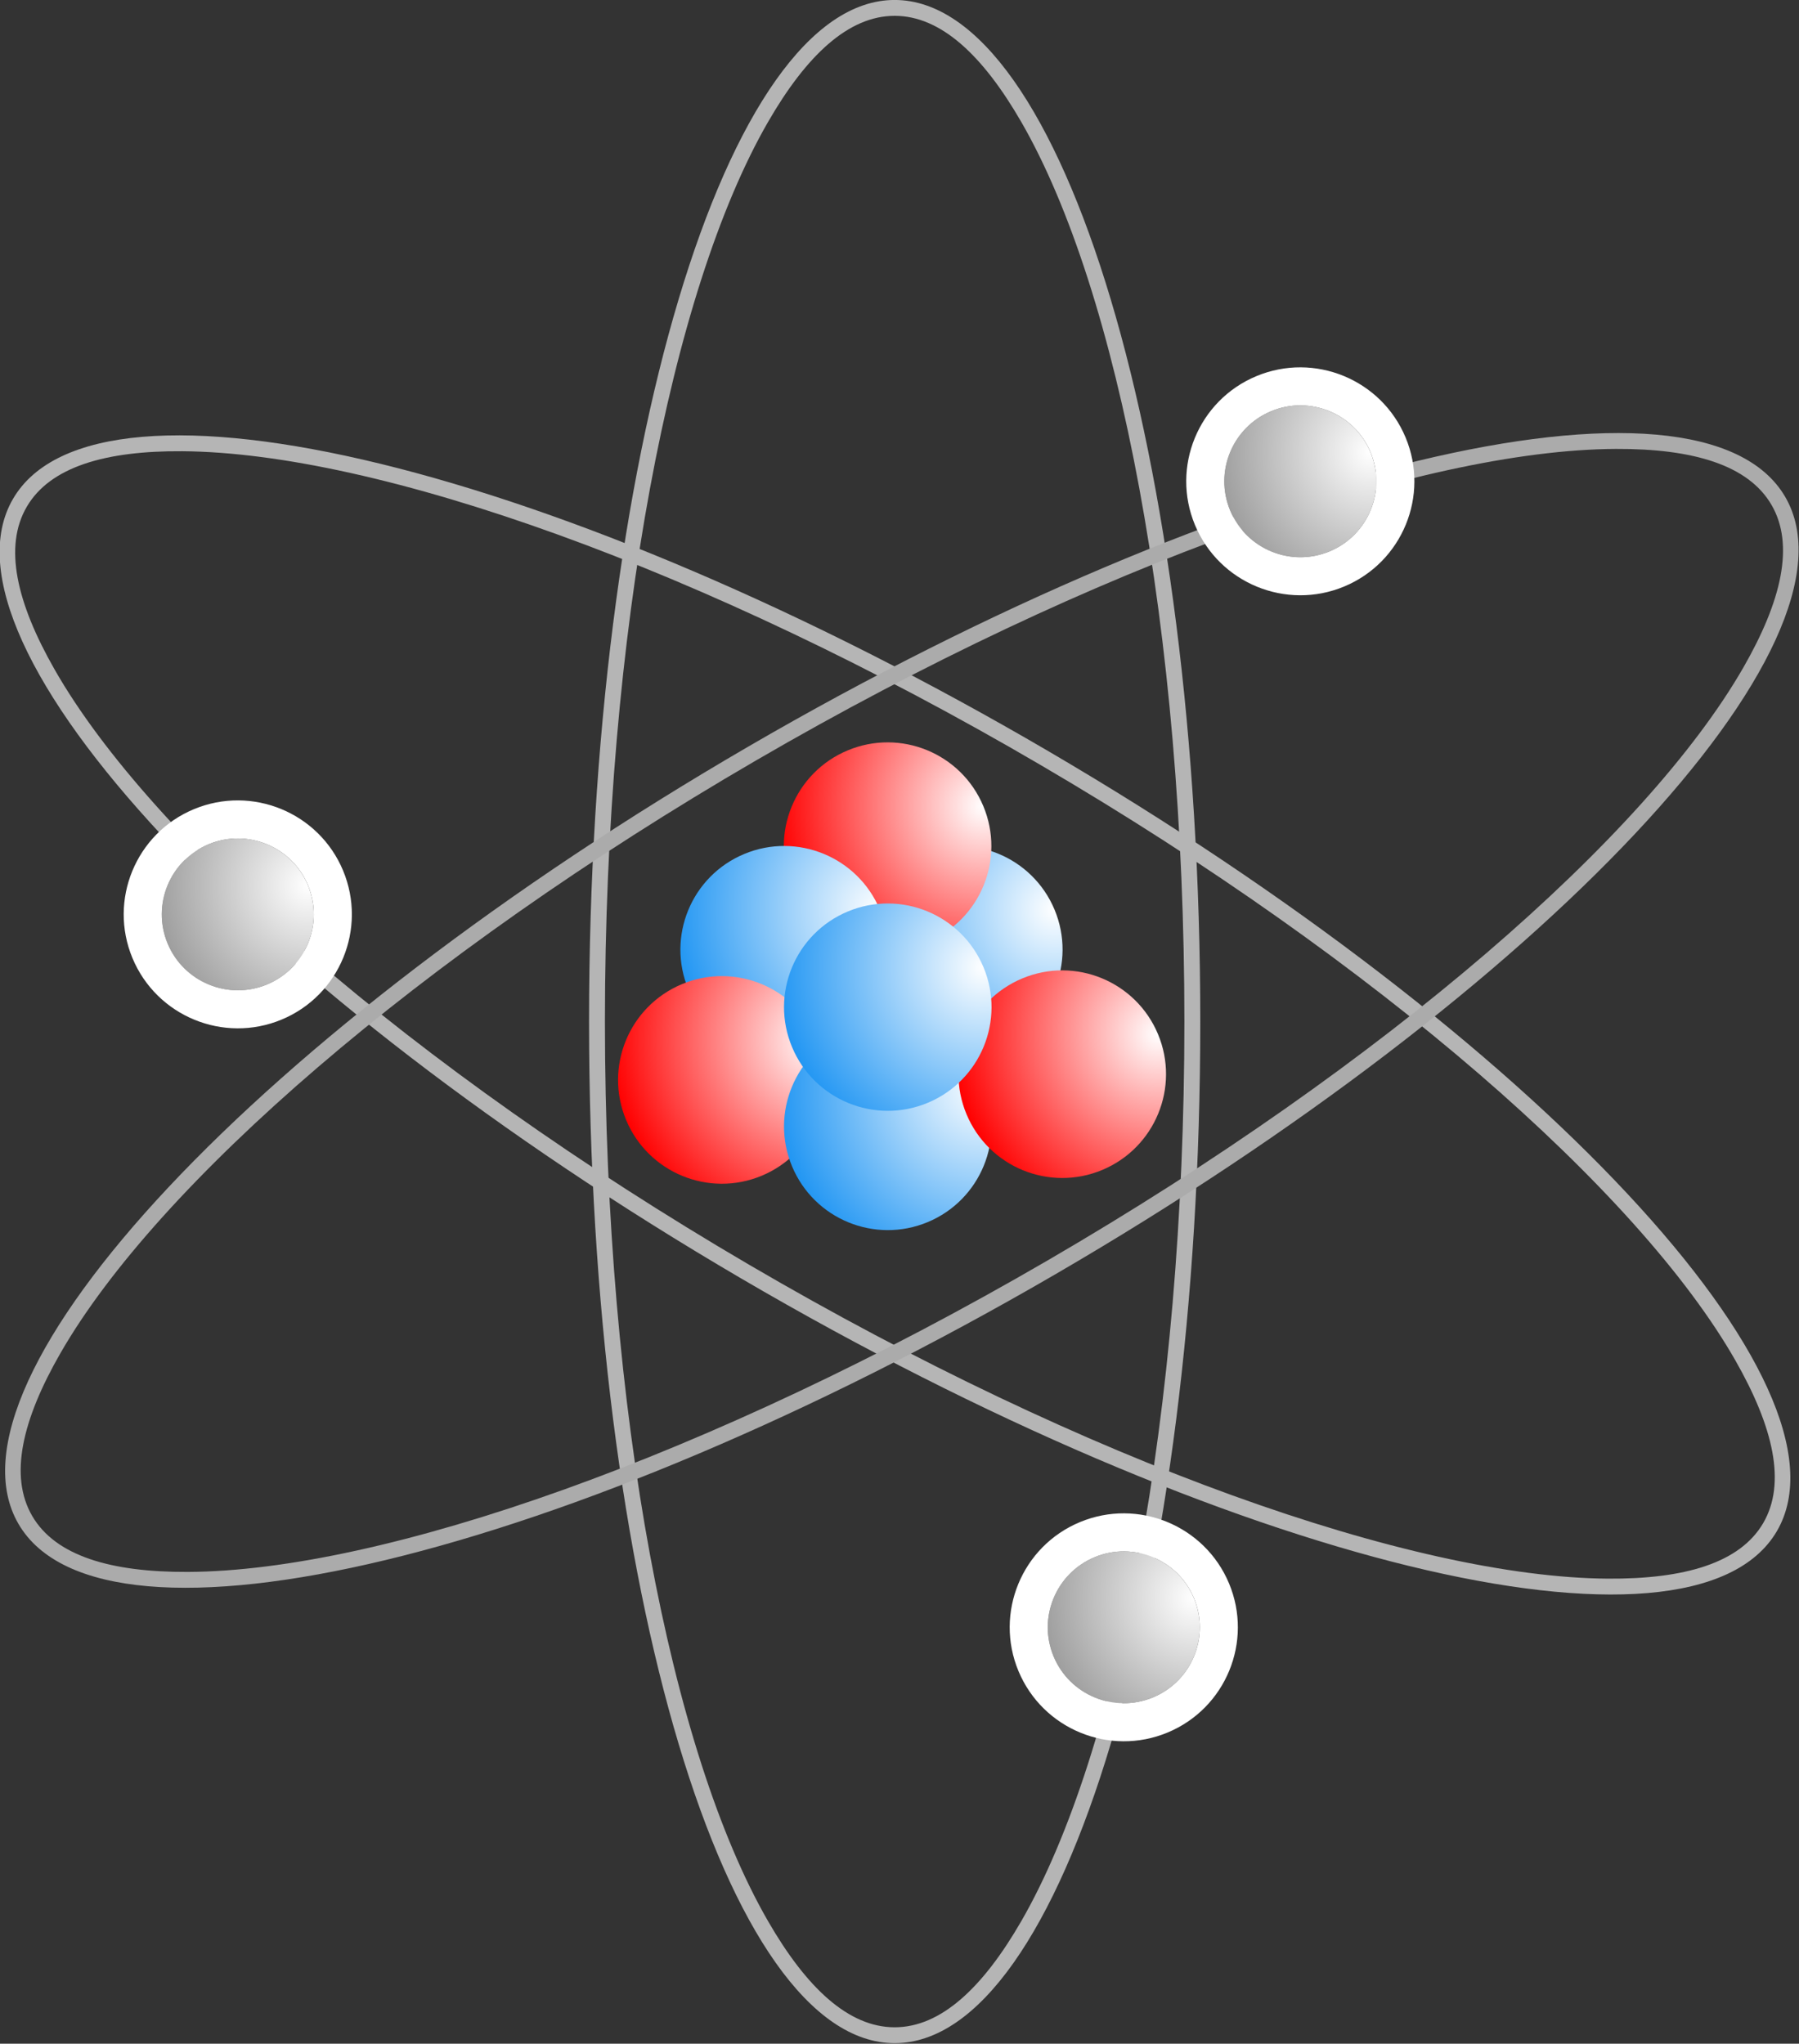 <?xml version="1.0" encoding="UTF-8" standalone="no"?>
<!DOCTYPE svg PUBLIC "-//W3C//DTD SVG 1.1//EN" "http://www.w3.org/Graphics/SVG/1.1/DTD/svg11.dtd">
<svg width="100%" height="100%" viewBox="0 0 2363 2684" version="1.1" xmlns="http://www.w3.org/2000/svg" xmlns:xlink="http://www.w3.org/1999/xlink" xml:space="preserve" xmlns:serif="http://www.serif.com/" style="fill-rule:evenodd;clip-rule:evenodd;stroke-linejoin:round;stroke-miterlimit:2;">
    <rect x="0" y="0" width="2363" height="2684" fill="#333333" stroke="none"/>
    <g id="Artboard1" transform="matrix(0.976,0,0,0.891,0,0)">
        <rect x="0" y="0" width="2421.26" height="3011.81" style="fill:none;"/>
        <clipPath id="_clip1">
            <rect x="0" y="0" width="2421.26" height="3011.81"/>
        </clipPath>
        <g clip-path="url(#_clip1)">
            <g transform="matrix(0.605,0,0,2.252,366.088,-531.061)">
                <ellipse cx="1385.05" cy="904.437" rx="679.83" ry="668.64" style="fill:rgb(33,150,243);fill-opacity:0;"/>
                <path d="M1385.05,235.797C1760.26,235.797 2064.88,535.405 2064.88,904.437C2064.88,1273.47 1760.26,1573.08 1385.05,1573.08C1009.84,1573.08 705.219,1273.47 705.219,904.437C705.219,535.405 1009.84,235.797 1385.05,235.797ZM1385.05,246.179C1487.86,246.179 1581.31,272.077 1666.75,315.659C1883.07,426.007 2029.55,648.402 2029.55,904.437C2029.55,1160.47 1883.07,1382.87 1666.75,1493.21C1581.31,1536.8 1487.86,1562.69 1385.05,1562.69C1282.23,1562.69 1188.79,1536.8 1103.35,1493.21C887.025,1382.87 740.544,1160.47 740.544,904.437C740.544,648.402 887.025,426.007 1103.35,315.659C1188.79,272.077 1282.23,246.179 1385.05,246.179Z" style="fill:rgb(181,181,181);"/>
            </g>
            <g transform="matrix(0.605,0,0,2.252,366.088,-531.29)">
                <ellipse cx="1385.05" cy="904.437" rx="679.83" ry="668.64" style="fill:none;"/>
            </g>
            <g transform="matrix(0.305,-0.571,1.775,1.138,-823.344,1257.59)">
                <path d="M1385.05,235.797C1760.26,235.797 2064.88,535.405 2064.88,904.437C2064.88,1273.47 1760.26,1573.08 1385.05,1573.08C1009.84,1573.08 705.219,1273.47 705.219,904.437C705.219,535.405 1009.84,235.797 1385.05,235.797ZM1385.05,246.179C1487.86,246.179 1581.31,272.076 1666.75,315.659C1883.07,426.006 2029.55,648.402 2029.55,904.437C2029.55,1160.47 1883.07,1382.87 1666.75,1493.21C1581.31,1536.8 1487.86,1562.69 1385.05,1562.69C1282.23,1562.69 1188.79,1536.8 1103.35,1493.21C887.025,1382.87 740.544,1160.47 740.544,904.437C740.544,648.402 887.025,426.006 1103.35,315.659C1188.79,272.076 1282.23,246.179 1385.05,246.179Z" style="fill:rgb(181,181,181);"/>
            </g>
            <g transform="matrix(-0.304,-0.572,1.778,-1.132,26.686,3305.38)">
                <path d="M1385.05,235.797C1760.26,235.797 2064.88,535.405 2064.88,904.437C2064.88,1273.47 1760.26,1573.08 1385.05,1573.08C1009.84,1573.08 705.219,1273.47 705.219,904.437C705.219,535.405 1009.84,235.797 1385.05,235.797ZM1385.05,246.179C1487.86,246.179 1581.31,272.076 1666.75,315.659C1883.07,426.006 2029.55,648.402 2029.55,904.437C2029.55,1160.47 1883.07,1382.87 1666.75,1493.21C1581.31,1536.8 1487.86,1562.69 1385.05,1562.69C1282.23,1562.69 1188.79,1536.8 1103.35,1493.21C887.025,1382.87 740.544,1160.47 740.544,904.437C740.544,648.402 887.025,426.006 1103.35,315.659C1188.79,272.076 1282.23,246.179 1385.05,246.179L1385.05,246.179Z" style="fill:rgb(171,171,171);"/>
            </g>
            <g transform="matrix(-0.329,0.15,-0.261,-0.685,2177.79,3407.63)">
                <ellipse cx="727.507" cy="1632.38" rx="286.901" ry="150.785" style="fill:url(#_Radial2);"/>
                <path d="M727.507,1406.04C489.813,1406.04 296.836,1507.46 296.836,1632.38C296.836,1757.3 489.813,1858.72 727.507,1858.72C965.201,1858.72 1158.18,1757.3 1158.18,1632.38C1158.18,1507.46 965.201,1406.04 727.507,1406.04ZM727.507,1481.6C885.852,1481.6 1014.41,1549.16 1014.41,1632.38C1014.41,1715.6 885.852,1783.16 727.507,1783.16C569.162,1783.16 440.605,1715.6 440.605,1632.38C440.605,1549.16 569.162,1481.6 727.507,1481.6Z" style="fill:white;"/>
            </g>
            <g transform="matrix(-0.329,0.15,-0.261,-0.685,2415.37,1718.48)">
                <ellipse cx="727.507" cy="1632.38" rx="286.901" ry="150.785" style="fill:url(#_Radial3);"/>
                <path d="M727.507,1406.04C489.813,1406.04 296.836,1507.46 296.836,1632.38C296.836,1757.3 489.813,1858.72 727.507,1858.72C965.201,1858.72 1158.18,1757.3 1158.18,1632.38C1158.18,1507.46 965.201,1406.04 727.507,1406.04ZM727.507,1481.6C885.852,1481.6 1014.41,1549.16 1014.41,1632.38C1014.41,1715.6 885.852,1783.16 727.507,1783.16C569.162,1783.16 440.605,1715.6 440.605,1632.38C440.605,1549.16 569.162,1481.6 727.507,1481.6Z" style="fill:white;"/>
            </g>
            <g transform="matrix(-0.329,0.15,-0.261,-0.685,985.412,2356.79)">
                <ellipse cx="727.507" cy="1632.38" rx="286.901" ry="150.785" style="fill:url(#_Radial4);"/>
                <path d="M727.507,1406.04C489.813,1406.04 296.836,1507.46 296.836,1632.38C296.836,1757.3 489.813,1858.72 727.507,1858.72C965.201,1858.72 1158.18,1757.3 1158.18,1632.38C1158.18,1507.46 965.201,1406.04 727.507,1406.04ZM727.507,1481.6C885.852,1481.6 1014.41,1549.16 1014.41,1632.38C1014.41,1715.6 885.852,1783.16 727.507,1783.16C569.162,1783.16 440.605,1715.6 440.605,1632.38C440.605,1549.16 569.162,1481.6 727.507,1481.6Z" style="fill:white;"/>
            </g>
            <g id="Protons-and-Neutrons" serif:id="Protons and Neutrons" transform="matrix(0.714,0,0,0.782,162.158,169.408)">
                <g transform="matrix(-0.629,0.262,-0.499,-1.196,2852.31,3334.87)">
                    <ellipse cx="727.507" cy="1632.38" rx="286.901" ry="150.785" style="fill:url(#_Radial5);"/>
                </g>
                <g transform="matrix(-0.629,0.263,-0.5,-1.197,2719.68,3140.89)">
                    <ellipse cx="727.507" cy="1632.38" rx="286.901" ry="150.785" style="fill:url(#_Radial6);"/>
                </g>
                <g transform="matrix(-0.629,0.262,-0.499,-1.196,2523.08,3335.04)">
                    <ellipse cx="727.507" cy="1632.38" rx="286.901" ry="150.785" style="fill:url(#_Radial7);"/>
                </g>
                <g transform="matrix(-0.629,0.263,-0.5,-1.197,2407.26,3581.5)">
                    <ellipse cx="727.507" cy="1632.38" rx="286.901" ry="150.785" style="fill:url(#_Radial8);"/>
                </g>
                <g transform="matrix(-0.629,0.262,-0.499,-1.196,2718.41,3668.25)">
                    <ellipse cx="727.507" cy="1632.38" rx="286.901" ry="150.785" style="fill:url(#_Radial9);"/>
                </g>
                <g transform="matrix(-0.629,0.263,-0.5,-1.197,3048.91,3570.68)">
                    <ellipse cx="727.507" cy="1632.38" rx="286.901" ry="150.785" style="fill:url(#_Radial10);"/>
                </g>
                <g transform="matrix(-0.629,0.262,-0.499,-1.196,2718.41,3443.41)">
                    <ellipse cx="727.507" cy="1632.38" rx="286.901" ry="150.785" style="fill:url(#_Radial11);"/>
                </g>
            </g>
        </g>
    </g>
    <defs>
        <radialGradient id="_Radial2" cx="0" cy="0" r="1" gradientUnits="userSpaceOnUse" gradientTransform="matrix(-529.539,-116.146,220.993,-278.306,440.605,1632.38)"><stop offset="0" style="stop-color:white;stop-opacity:1"/><stop offset="1" style="stop-color:rgb(158,158,158);stop-opacity:1"/></radialGradient>
        <radialGradient id="_Radial3" cx="0" cy="0" r="1" gradientUnits="userSpaceOnUse" gradientTransform="matrix(-529.539,-116.146,220.993,-278.306,440.605,1632.38)"><stop offset="0" style="stop-color:white;stop-opacity:1"/><stop offset="1" style="stop-color:rgb(158,158,158);stop-opacity:1"/></radialGradient>
        <radialGradient id="_Radial4" cx="0" cy="0" r="1" gradientUnits="userSpaceOnUse" gradientTransform="matrix(-529.539,-116.146,220.993,-278.306,440.605,1632.38)"><stop offset="0" style="stop-color:white;stop-opacity:1"/><stop offset="1" style="stop-color:rgb(158,158,158);stop-opacity:1"/></radialGradient>
        <radialGradient id="_Radial5" cx="0" cy="0" r="1" gradientUnits="userSpaceOnUse" gradientTransform="matrix(-529.539,-116.146,220.993,-278.306,440.605,1632.38)"><stop offset="0" style="stop-color:white;stop-opacity:1"/><stop offset="1" style="stop-color:rgb(33,150,243);stop-opacity:1"/></radialGradient>
        <radialGradient id="_Radial6" cx="0" cy="0" r="1" gradientUnits="userSpaceOnUse" gradientTransform="matrix(-529.539,-116.146,220.993,-278.306,440.605,1632.38)"><stop offset="0" style="stop-color:white;stop-opacity:1"/><stop offset="1" style="stop-color:rgb(255,0,0);stop-opacity:1"/></radialGradient>
        <radialGradient id="_Radial7" cx="0" cy="0" r="1" gradientUnits="userSpaceOnUse" gradientTransform="matrix(-529.539,-116.146,220.993,-278.306,440.605,1632.38)"><stop offset="0" style="stop-color:white;stop-opacity:1"/><stop offset="1" style="stop-color:rgb(33,150,243);stop-opacity:1"/></radialGradient>
        <radialGradient id="_Radial8" cx="0" cy="0" r="1" gradientUnits="userSpaceOnUse" gradientTransform="matrix(-529.539,-116.146,220.993,-278.306,440.605,1632.38)"><stop offset="0" style="stop-color:white;stop-opacity:1"/><stop offset="1" style="stop-color:rgb(255,0,0);stop-opacity:1"/></radialGradient>
        <radialGradient id="_Radial9" cx="0" cy="0" r="1" gradientUnits="userSpaceOnUse" gradientTransform="matrix(-529.539,-116.146,220.993,-278.306,440.605,1632.38)"><stop offset="0" style="stop-color:white;stop-opacity:1"/><stop offset="1" style="stop-color:rgb(33,150,243);stop-opacity:1"/></radialGradient>
        <radialGradient id="_Radial10" cx="0" cy="0" r="1" gradientUnits="userSpaceOnUse" gradientTransform="matrix(-529.539,-116.146,220.993,-278.306,440.605,1632.38)"><stop offset="0" style="stop-color:white;stop-opacity:1"/><stop offset="1" style="stop-color:rgb(255,0,0);stop-opacity:1"/></radialGradient>
        <radialGradient id="_Radial11" cx="0" cy="0" r="1" gradientUnits="userSpaceOnUse" gradientTransform="matrix(-529.539,-116.146,220.993,-278.306,440.605,1632.38)"><stop offset="0" style="stop-color:white;stop-opacity:1"/><stop offset="1" style="stop-color:rgb(33,150,243);stop-opacity:1"/></radialGradient>
    </defs>
</svg>
